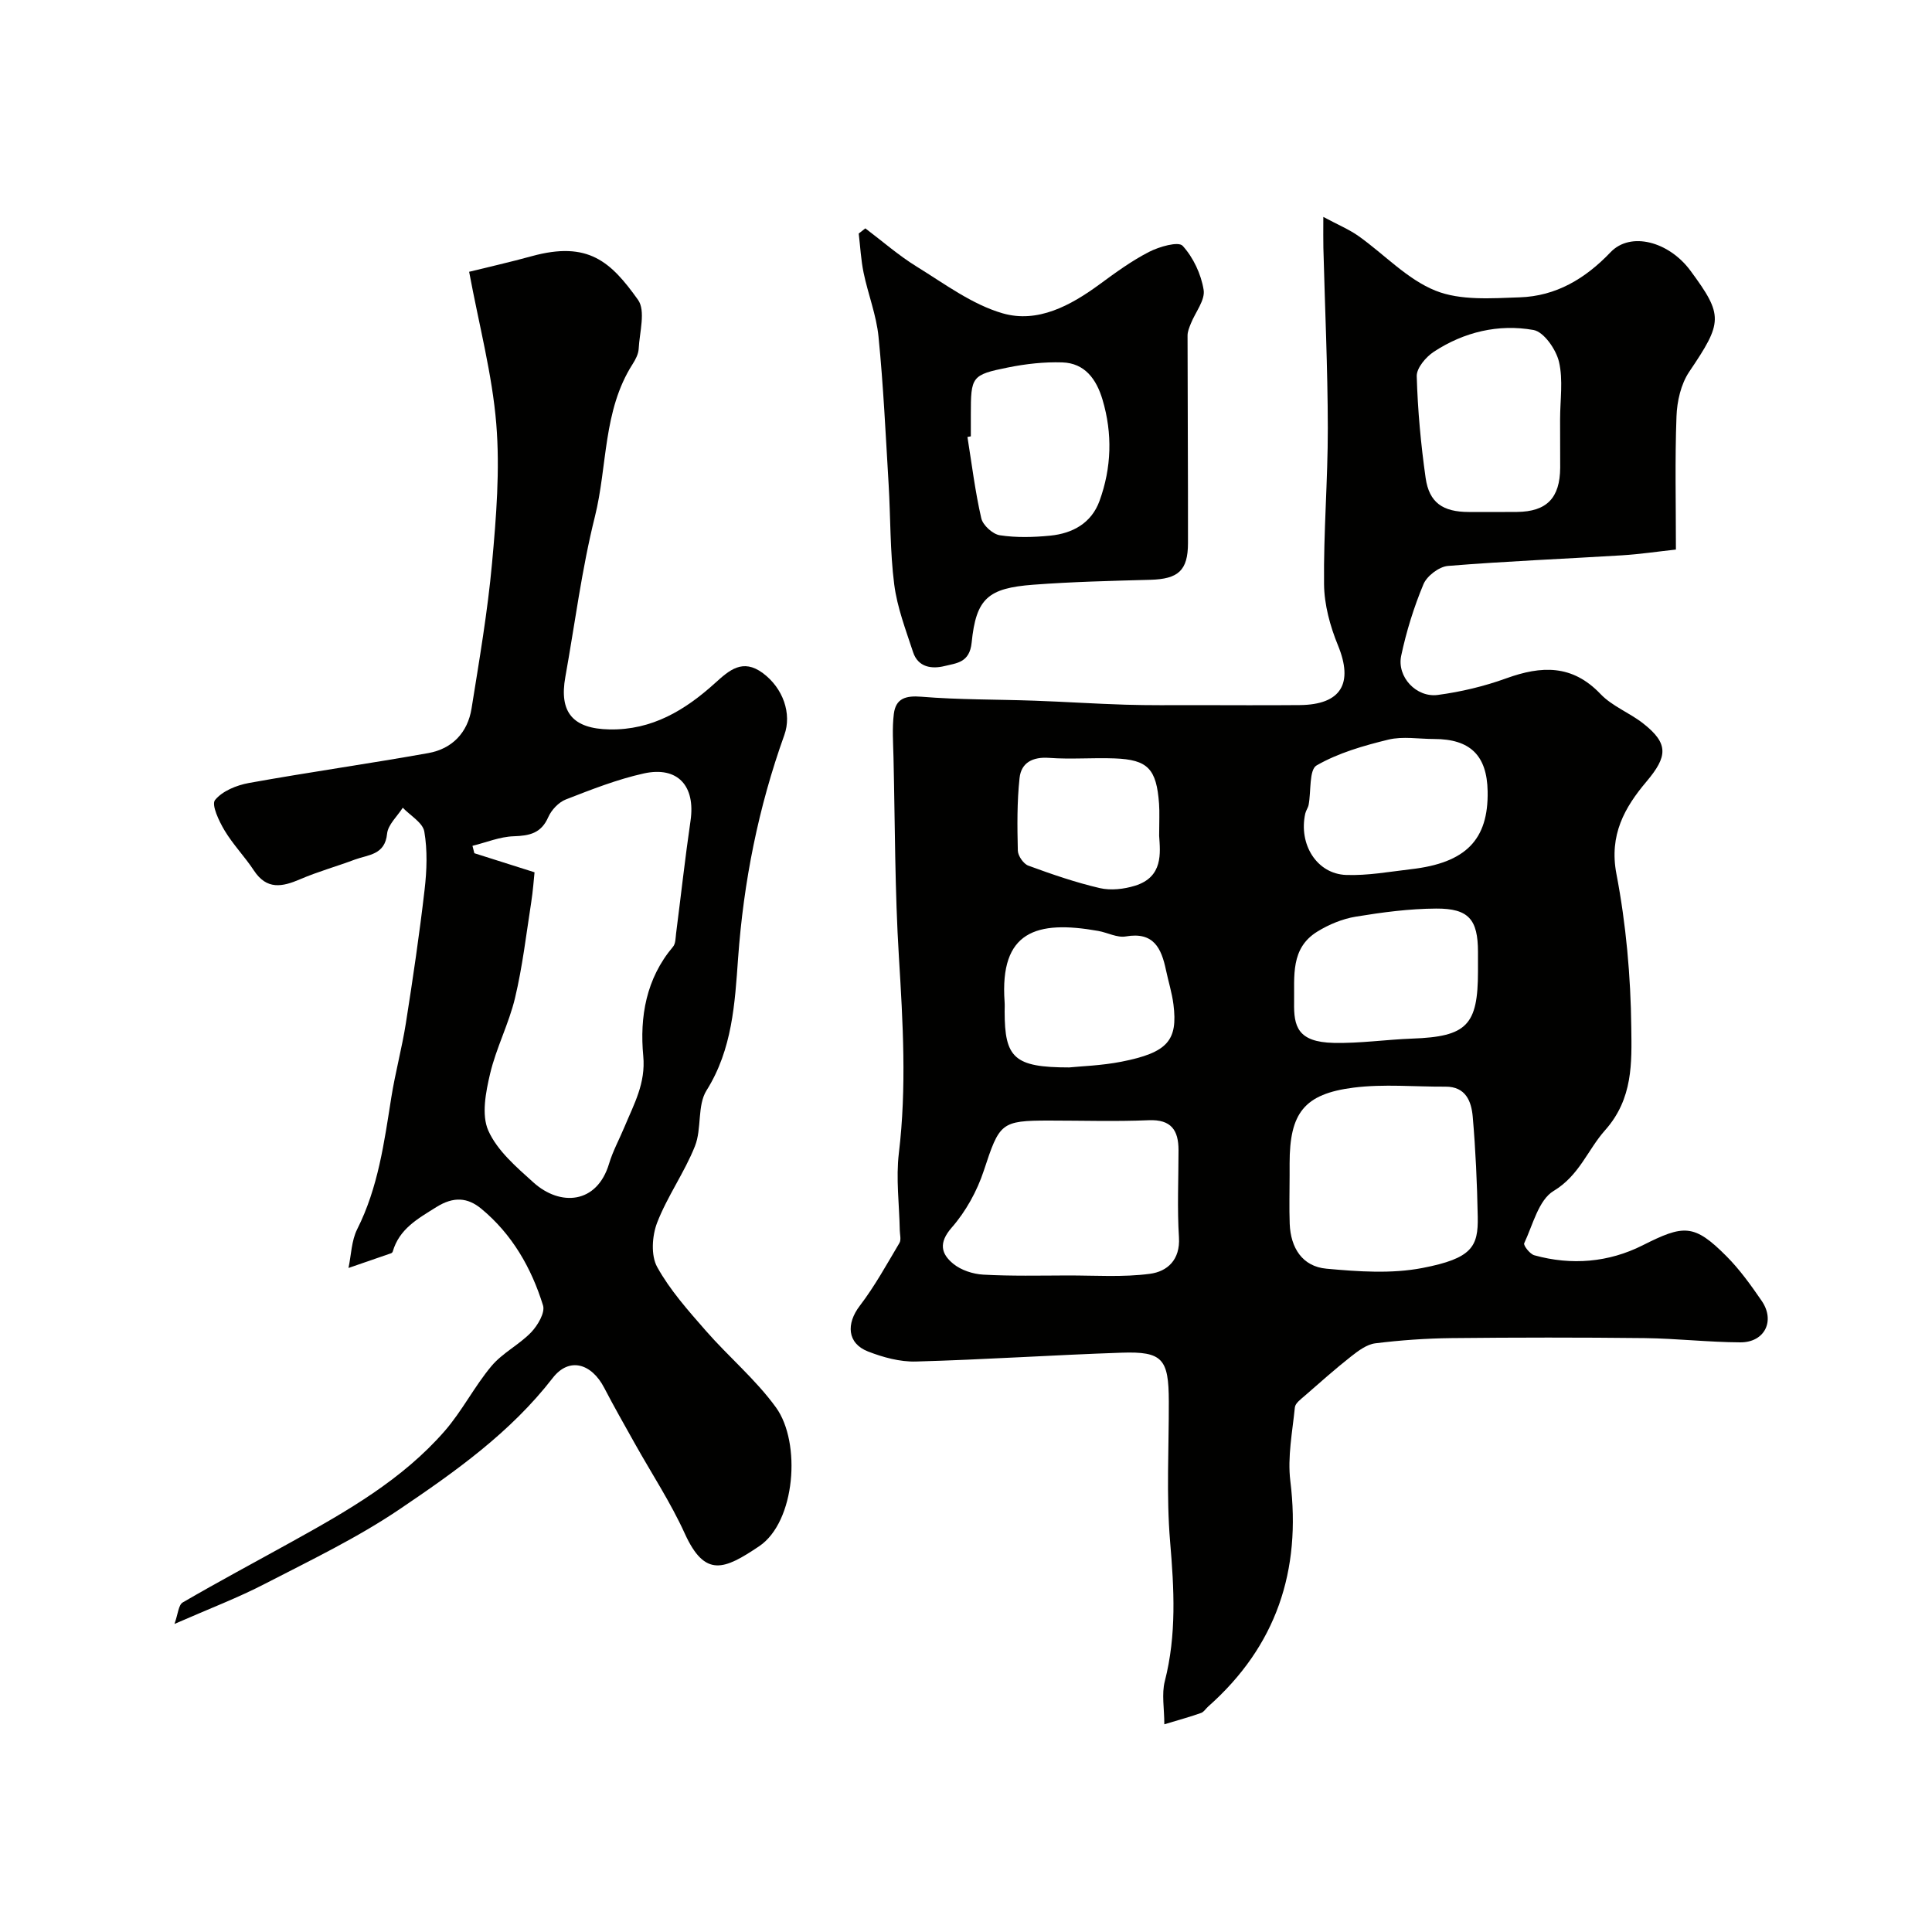 <svg enable-background="new 0 0 400 400" viewBox="0 0 400 400" xmlns="http://www.w3.org/2000/svg"><g fill="#010100"><path d="m241.06 357c0-3.3-.58-6.27.1-8.92 2.46-9.6 1.93-19.13 1.1-28.88-.81-9.63-.24-19.37-.27-29.06-.02-8.81-1.3-10.37-9.79-10.08-14.2.48-28.38 1.44-42.58 1.83-3.3.09-6.81-.87-9.93-2.09-4.3-1.69-4.52-5.74-1.68-9.45 3.1-4.06 5.59-8.6 8.21-13.01.39-.66.09-1.74.07-2.62-.1-5.33-.82-10.73-.19-15.98 1.63-13.56.84-27.03.01-40.59-.85-13.73-.8-27.52-1.12-41.29-.07-3.02-.3-6.08.07-9.06.4-3.19 2.43-3.82 5.72-3.55 7.78.64 15.61.54 23.42.82 6.26.22 12.52.64 18.79.83 4.86.15 9.72.09 14.58.09 7.16.01 14.33.05 21.49-.01 8.62-.07 11.19-4.48 7.95-12.37-1.63-3.97-2.84-8.42-2.88-12.66-.12-10.76.79-21.53.78-32.29-.02-12.46-.6-24.92-.92-37.38-.04-1.64-.01-3.29-.01-6.37 3.04 1.63 5.33 2.58 7.31 3.98 5.33 3.78 10.05 8.94 15.92 11.29 5.18 2.08 11.6 1.58 17.44 1.38 7.5-.25 13.55-3.84 18.8-9.34 4.15-4.35 12.08-2.21 16.53 3.81 6.88 9.32 6.68 10.68-.25 20.95-1.71 2.54-2.52 6.09-2.63 9.22-.34 8.98-.12 17.97-.12 27.58-3.77.41-7.44.96-11.12 1.19-12.03.74-24.07 1.22-36.08 2.2-1.83.15-4.34 2.06-5.06 3.77-1.99 4.76-3.55 9.78-4.62 14.83-.92 4.35 3.12 8.7 7.58 8.11 4.8-.64 9.63-1.79 14.18-3.44 7.27-2.63 13.65-2.9 19.51 3.25 2.41 2.53 6.02 3.88 8.83 6.09 5.35 4.19 5.04 6.87.69 12.03-4.52 5.35-7.77 11.05-6.23 19.11 2 10.43 2.96 21.19 3.08 31.82.09 7.24.4 14.73-5.44 21.28-3.59 4.03-5.3 9.34-10.64 12.55-3.11 1.87-4.3 7.03-6.09 10.83-.21.44 1.18 2.24 2.09 2.49 7.7 2.14 15.4 1.48 22.41-2.05 8.53-4.3 10.65-4.51 17.38 2.25 2.75 2.76 5.07 6.01 7.29 9.24 2.84 4.14.62 8.61-4.42 8.59-6.6-.03-13.2-.8-19.8-.88-13.33-.15-26.66-.14-39.99 0-5.27.06-10.56.43-15.79 1.08-1.77.22-3.54 1.56-5.03 2.73-3.28 2.58-6.41 5.37-9.56 8.12-.8.7-1.97 1.54-2.06 2.4-.51 5.08-1.55 10.28-.94 15.26 2.29 18.58-2.9 34.19-17 46.68-.5.44-.89 1.12-1.46 1.33-2.08.75-4.24 1.34-7.63 2.36zm25.94-113.62c0 3.33-.1 6.66.02 9.99.19 4.98 2.61 8.85 7.62 9.3 6.59.6 13.46 1.09 19.87-.15 10.27-1.98 11.56-4.43 11.44-10.59-.13-6.93-.44-13.86-1.04-20.76-.28-3.14-1.44-6.21-5.62-6.19-6.35.04-12.78-.59-19.03.2-10.29 1.3-13.26 5.29-13.26 15.7zm-49.81-11.38c-10.01 0-10.25.51-13.51 10.39-1.39 4.22-3.72 8.44-6.64 11.77-2.77 3.17-2.18 5.44.32 7.49 1.62 1.33 4.08 2.13 6.21 2.25 5.81.32 11.65.19 17.47.17 5.69-.01 11.44.4 17.03-.34 3.59-.47 6.31-2.87 6.02-7.55-.38-5.99-.09-12.03-.09-18.04 0-4.12-1.49-6.41-6.18-6.21-6.87.29-13.75.07-20.63.07zm105.81-145.16c0-4 .66-8.15-.23-11.94-.61-2.56-3.13-6.2-5.28-6.58-7.25-1.29-14.38.41-20.62 4.5-1.65 1.08-3.6 3.38-3.55 5.07.2 7.03.85 14.08 1.84 21.05.73 5.14 3.57 7.05 8.92 7.06 3.33 0 6.66.03 10-.01 6.15-.06 8.9-2.88 8.94-9.16 0-3.32-.02-6.66-.02-9.99zm-17 114.24c0-1.33 0-2.66 0-4-.01-6.69-1.9-9.01-8.67-8.97-5.55.03-11.13.77-16.61 1.67-2.76.45-5.57 1.61-7.97 3.09-5.61 3.45-4.73 9.21-4.82 14.69-.08 4.9.69 8.19 8.19 8.36 5.42.12 10.85-.69 16.28-.89 11.27-.41 13.6-2.74 13.6-13.95zm2-37.26c-.14-7.42-3.61-10.82-11.1-10.82-3.16 0-6.46-.59-9.45.13-5.12 1.25-10.36 2.75-14.86 5.34-1.58.91-1.12 5.34-1.65 8.15-.12.63-.56 1.19-.7 1.82-1.41 6.37 2.39 12.49 8.46 12.71 4.46.16 8.96-.67 13.43-1.19 11.37-1.3 16.05-6.11 15.87-16.14zm-86.64 57.18c2.37-.25 6.67-.37 10.84-1.19 9.53-1.88 11.69-4.37 10.75-11.85-.3-2.4-1.05-4.75-1.55-7.13-.95-4.5-2.54-7.96-8.32-6.95-1.78.31-3.78-.8-5.7-1.14-12.81-2.28-20.43.06-19.39 14.68.05.66.01 1.33.01 1.99 0 9.61 1.96 11.59 13.36 11.59zm18.63-47.96c0-2.97.11-4.8-.02-6.63-.53-7.24-2.32-9.13-9.19-9.39-4.52-.17-9.06.22-13.56-.11-3.43-.25-5.79 1-6.13 4.16-.54 4.97-.48 10.03-.36 15.04.03 1.09 1.17 2.74 2.17 3.11 4.85 1.78 9.77 3.48 14.79 4.65 2.29.53 5.01.22 7.3-.49 5.87-1.81 5.23-6.81 5-10.34z"/><path d="m36.12 336.22c.74-2.03.82-3.93 1.71-4.45 7.42-4.32 15-8.36 22.5-12.52 11.5-6.37 22.94-12.89 31.71-22.94 3.63-4.16 6.17-9.26 9.72-13.49 2.27-2.71 5.72-4.4 8.2-6.97 1.36-1.42 2.93-4.07 2.47-5.57-2.4-7.77-6.41-14.76-12.79-20.03-2.81-2.32-5.71-2.58-9.29-.34-3.88 2.43-7.67 4.5-9.04 9.22-.04.14-.21.3-.35.35-2.93 1.02-5.87 2.03-8.81 3.04.57-2.69.61-5.64 1.8-8.02 4.35-8.63 5.59-17.98 7.07-27.31.82-5.14 2.2-10.2 3.01-15.34 1.45-9.2 2.81-18.42 3.88-27.67.46-3.97.61-8.11-.06-12.01-.32-1.85-2.9-3.31-4.46-4.94-1.14 1.79-3.06 3.5-3.25 5.39-.44 4.43-3.92 4.32-6.68 5.35-3.75 1.41-7.63 2.48-11.3 4.06-3.74 1.61-6.93 2.24-9.59-1.8-1.88-2.86-4.33-5.37-6.08-8.3-1.15-1.92-2.76-5.32-1.97-6.29 1.51-1.87 4.47-3.07 7.01-3.53 12.35-2.23 24.79-3.98 37.14-6.19 4.95-.88 8.16-4.24 8.96-9.24 1.6-10 3.32-20 4.24-30.07.87-9.57 1.66-19.31.88-28.84-.84-10.27-3.55-20.38-5.62-31.5 3.67-.91 8.35-1.96 12.96-3.23 11.72-3.22 16.39 1.17 22 9.03 1.63 2.28.31 6.73.14 10.17-.06 1.07-.66 2.21-1.26 3.15-6.16 9.64-5.18 21.08-7.81 31.6-2.72 10.88-4.12 22.09-6.11 33.15-1.33 7.37 1.57 10.74 9.16 10.88 8.8.16 15.64-3.99 21.85-9.61 2.92-2.64 5.7-5.15 9.88-2.05 4.2 3.12 6.03 8.4 4.45 12.81-5.37 14.97-8.44 30.35-9.58 46.27-.67 9.28-1.18 18.81-6.53 27.32-1.95 3.11-.96 7.93-2.4 11.54-2.17 5.46-5.72 10.38-7.83 15.85-1.05 2.72-1.31 6.77 0 9.15 2.65 4.8 6.43 9.03 10.08 13.21 4.72 5.41 10.35 10.11 14.53 15.89 5.27 7.29 4.02 23.69-3.48 28.73-7.19 4.83-11.2 6.61-15.4-2.62-2.93-6.45-6.88-12.44-10.35-18.65-2.14-3.83-4.31-7.63-6.33-11.52-2.63-5.07-7.26-6.45-10.67-2.04-8.74 11.29-20.15 19.36-31.67 27.15-8.75 5.92-18.39 10.55-27.81 15.41-5.61 2.92-11.55 5.17-18.83 8.36zm74.55-155.62c-.15 1.43-.32 3.85-.69 6.23-1.03 6.61-1.8 13.29-3.35 19.79-1.27 5.33-3.9 10.34-5.16 15.68-.9 3.82-1.82 8.52-.37 11.78 1.85 4.16 5.81 7.55 9.35 10.74 5.53 4.98 13.14 4.48 15.65-3.89.79-2.64 2.15-5.1 3.21-7.66 1.95-4.69 4.4-8.99 3.87-14.64-.76-8.08.58-16.02 6.16-22.62.55-.65.52-1.83.64-2.78 1-7.78 1.86-15.58 2.99-23.33 1.04-7.16-2.63-11.31-9.66-9.77-5.52 1.22-10.87 3.33-16.16 5.39-1.49.58-2.98 2.17-3.64 3.66-1.46 3.34-3.86 3.85-7.15 3.96-2.87.09-5.7 1.28-8.54 1.98.13.51.26 1.02.39 1.53 3.95 1.24 7.9 2.5 12.46 3.95z"/><path d="m179.16 47.28c3.54 2.67 6.9 5.62 10.65 7.93 5.76 3.55 11.45 7.83 17.78 9.66 7.25 2.09 14.07-1.6 20.1-6.03 3.28-2.41 6.61-4.84 10.21-6.69 2.1-1.08 6.07-2.22 6.95-1.26 2.21 2.41 3.83 5.88 4.35 9.13.34 2.12-1.71 4.61-2.64 6.95-.32.8-.69 1.66-.69 2.49.01 14.33.11 28.66.09 42.99-.01 5.69-2.03 7.43-7.79 7.59-8.09.22-16.19.41-24.25 1.02-9.35.71-11.83 2.82-12.75 11.98-.42 4.16-3.1 4.24-5.57 4.85-2.68.67-5.53.28-6.56-2.88-1.51-4.61-3.29-9.24-3.9-14-.88-6.85-.75-13.83-1.16-20.75-.61-10.18-1.08-20.39-2.09-30.53-.44-4.48-2.17-8.82-3.09-13.26-.55-2.66-.69-5.41-1.01-8.12.46-.37.92-.72 1.37-1.07zm21.84 43.06c-.23.04-.46.09-.7.13.9 5.62 1.59 11.29 2.86 16.82.33 1.45 2.37 3.31 3.85 3.53 3.41.52 6.98.42 10.43.08 4.63-.46 8.52-2.58 10.2-7.18 2.5-6.88 2.72-13.94.62-20.99-1.25-4.19-3.63-7.56-8.35-7.7-3.73-.12-7.55.31-11.21 1.05-7.56 1.52-7.7 1.88-7.7 9.78z"/></g></svg>